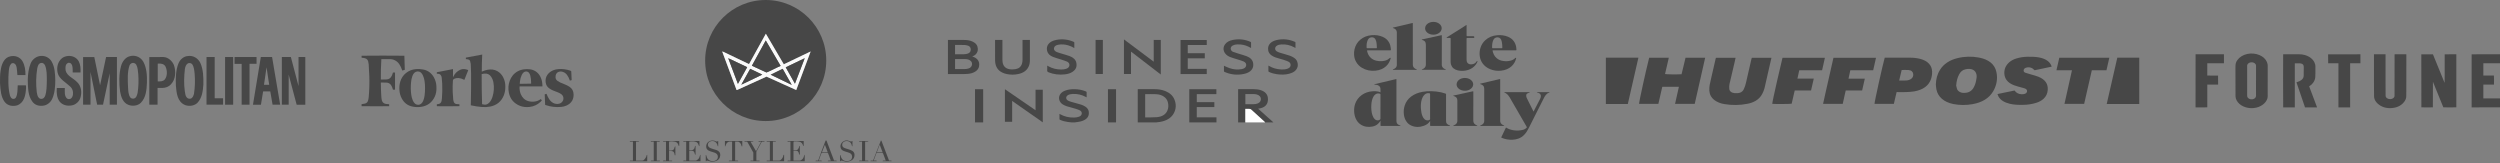 <svg width="933" height="61" viewBox="0 0 933 61" fill="none" xmlns="http://www.w3.org/2000/svg">
<rect x="0" y="0" width="933" height="61" fill="#808080" stroke="none"/>
<path fill-rule="evenodd" clip-rule="evenodd" d="M53.108 22.49C52.578 21.803 51.851 21.292 51.021 21.022C50.192 20.752 49.299 20.737 48.461 20.979C46.767 21.361 45.585 23.094 45.179 24.646C44.363 27.587 44.403 31.131 44.831 34.236C45.179 36.149 45.872 38.346 47.929 39.132C49.438 39.716 51.436 39.515 52.598 38.325C54.515 36.332 54.698 33.571 54.839 30.87C54.901 28.09 54.738 25.391 53.516 23.094L53.108 22.49V22.49ZM51.355 34.676C51.13 35.481 50.927 36.569 49.928 36.791C49.438 36.85 48.928 36.771 48.624 36.348C47.89 35.3 47.87 33.95 47.788 32.641C47.665 29.859 47.482 26.857 48.357 24.359C48.562 23.936 49.01 23.533 49.5 23.494C49.771 23.456 50.047 23.502 50.291 23.625C50.535 23.747 50.735 23.94 50.865 24.178C51.436 25.205 51.456 26.476 51.599 27.683C51.783 30.015 51.701 32.359 51.355 34.673V34.676Z" fill="#474747"/>
<path fill-rule="evenodd" clip-rule="evenodd" d="M15.377 20.864C13.685 20.906 12.136 22.053 11.484 23.565C10.668 25.518 10.383 27.714 10.363 29.972C10.445 32.839 10.425 35.753 12.095 37.949C13.032 39.203 14.439 39.622 15.968 39.461C17.456 39.359 18.841 38.273 19.454 36.943C20.431 34.827 20.636 32.348 20.636 29.87C20.575 27.413 20.431 24.976 19.269 22.959C18.881 22.288 18.311 21.736 17.624 21.366C16.936 20.996 16.158 20.822 15.377 20.864V20.864ZM16.845 35.775C16.664 36.257 16.212 36.85 15.643 36.882C15.447 36.923 15.243 36.914 15.051 36.858C14.858 36.802 14.683 36.699 14.541 36.56C13.93 35.975 13.89 35.189 13.727 34.443C13.372 31.488 13.427 28.5 13.89 25.56C14.093 24.773 14.276 23.705 15.275 23.504C15.928 23.343 16.499 23.785 16.784 24.33C17.518 26.042 17.456 28.078 17.476 30.052C17.415 32.024 17.456 34.02 16.845 35.775V35.775Z" fill="#474747"/>
<path fill-rule="evenodd" clip-rule="evenodd" d="M28.709 30.589C27.322 29.119 24.977 28.373 24.489 26.298C24.386 25.291 24.308 24.02 25.324 23.517C25.59 23.375 25.976 23.436 26.241 23.537C26.71 23.82 26.935 24.323 27.017 24.847C27.18 25.512 27.077 26.329 27.138 27.033H30.039C30.143 25.583 30.02 24.121 29.389 22.893C28.989 22.176 28.368 21.604 27.615 21.261C26.248 20.596 24.292 20.796 23.11 21.744C21.5 23.074 21.072 25.25 21.52 27.205C22.049 29.481 24.537 30.709 26.168 32.282C27.064 33.047 27.371 34.115 27.227 35.262C27.146 35.968 26.819 36.775 26.045 36.956C25.851 37.003 25.648 37.004 25.453 36.958C25.258 36.913 25.077 36.821 24.925 36.693C23.985 35.727 24.19 34.194 24.19 32.847C24.19 32.847 22.172 32.825 21.193 32.847C21.052 34.658 21.193 36.553 22.316 37.983C23.436 39.273 25.128 39.635 26.799 39.332C28.348 39.071 29.755 37.719 30.081 36.21C30.611 34.257 30.284 31.999 28.716 30.589H28.709Z" fill="#474747"/>
<path fill-rule="evenodd" clip-rule="evenodd" d="M70.107 20.918C68.557 20.999 67.172 22.248 66.623 23.617C65.582 26.137 65.52 29.139 65.644 32.04C65.888 34.8 66.173 38.004 69.128 39.232C70.657 39.755 72.573 39.515 73.735 38.325C75.427 36.472 75.712 34.033 75.897 31.556C75.957 28.775 75.855 25.934 74.796 23.558C74 21.805 72.106 20.576 70.107 20.918V20.918ZM72.39 35.042C72.185 35.707 71.942 36.533 71.188 36.794C70.909 36.88 70.609 36.878 70.331 36.788C70.053 36.697 69.811 36.523 69.638 36.289C69.15 35.687 69.15 34.9 68.987 34.155C68.579 31.415 68.68 28.474 69.007 25.692C69.15 24.907 69.393 24.079 70.149 23.639C70.403 23.528 70.685 23.496 70.957 23.546C71.23 23.596 71.481 23.727 71.677 23.92C72.432 24.907 72.472 26.198 72.635 27.445C72.861 29.978 72.778 32.528 72.39 35.042V35.042Z" fill="#474747"/>
<path fill-rule="evenodd" clip-rule="evenodd" d="M9.649 31.857H6.612C6.51 33.43 6.632 35.061 5.939 36.371C5.695 36.814 5.227 36.955 4.757 36.894C4.186 36.755 3.901 36.149 3.718 35.64C2.984 32.799 3.024 29.353 3.29 26.351C3.412 25.405 3.513 24.457 4.208 23.753C4.36 23.654 4.533 23.592 4.713 23.572C4.893 23.551 5.076 23.572 5.247 23.633C5.899 23.934 6.103 24.618 6.224 25.246C6.387 26.142 6.387 27.12 6.49 28.025H9.508C9.527 26.172 9.263 24.38 8.405 22.867C7.468 21.276 5.633 20.591 3.82 21.034C1.7 21.457 0.737 23.674 0.375 25.515C0.375 25.717 0.232 25.959 0.335 26.118C0.313 26.14 0.253 26.118 0.253 26.179C-0.013 27.771 -0.013 29.464 0.009 31.075C0.19 33.574 0.293 36.111 1.782 38.086C2.882 39.477 4.757 39.799 6.409 39.316C9.058 38.35 9.567 35.487 9.711 32.989C9.669 32.608 9.792 32.224 9.649 31.86V31.857Z" fill="#474747"/>
<path fill-rule="evenodd" clip-rule="evenodd" d="M37.392 31.617L37.33 31.737C36.605 28.293 35.863 24.766 35.191 21.3H31.011V39.051H33.773V26.841L35.312 34.436C35.638 35.968 36.249 39.051 36.249 39.051H38.452L40.938 27.364V39.062H43.64V21.28H39.593L37.392 31.617Z" fill="#474747"/>
<path fill-rule="evenodd" clip-rule="evenodd" d="M61.02 21.28L55.721 21.3V39.062H58.803V32.825H60.567C61.836 32.786 62.971 32.402 63.831 31.415C65.602 29.601 65.723 26.54 64.889 24.246C64.257 22.735 62.728 21.345 61.017 21.284L61.02 21.28ZM61.508 29.642C60.857 30.427 59.847 30.388 58.87 30.388V23.881C58.91 23.82 58.839 23.719 58.961 23.739C60.083 23.639 61.285 23.82 61.794 24.907C62.447 26.298 62.507 28.393 61.508 29.642Z" fill="#474747"/>
<path fill-rule="evenodd" clip-rule="evenodd" d="M80.125 21.28H77.07V39.051H83.245V36.673H80.125V21.28Z" fill="#474747"/>
<path fill-rule="evenodd" clip-rule="evenodd" d="M83.999 39.071H87.015V21.28H83.999V39.071Z" fill="#474747"/>
<path fill-rule="evenodd" clip-rule="evenodd" d="M95.74 21.28H87.535V23.839H90.184V39.069H93.125V23.807H95.74V21.28Z" fill="#474747"/>
<path fill-rule="evenodd" clip-rule="evenodd" d="M97.341 21.28L94.405 39.081H97.38L98.196 34.115H100.867L101.723 39.071H104.555L101.54 21.28H97.341ZM98.521 31.646L99.46 25.209L99.48 25.13C99.826 27.28 100.459 31.646 100.459 31.646H98.521Z" fill="#474747"/>
<path fill-rule="evenodd" clip-rule="evenodd" d="M111.414 21.28V32.14C111.394 32.119 108.551 21.28 108.551 21.28H105.188V39.062H107.735V27.854C107.858 28.212 110.712 39.076 110.712 39.076H113.941V21.286L111.414 21.28Z" fill="#474747"/>
<path d="M175.692 39.293C175.705 38.969 175.723 38.666 175.728 38.363C175.756 36.451 175.792 34.54 175.805 32.628C175.817 30.872 175.819 29.116 175.805 27.358C175.792 26.2 175.745 25.042 175.683 23.886C175.647 23.547 175.577 23.212 175.473 22.886C175.348 22.41 174.994 22.2 174.525 22.141C174.307 22.114 174.089 22.083 173.863 22.053V21.501L179.964 20.359C179.841 22.488 179.808 24.591 179.803 26.734C179.9 26.698 179.971 26.677 180.038 26.648C180.654 26.37 181.3 26.164 181.964 26.033C183.258 25.797 184.502 25.91 185.661 26.571C186.557 27.103 187.285 27.873 187.76 28.793C188.338 29.896 188.624 31.125 188.591 32.367C188.617 33.489 188.417 34.606 188.003 35.651C187.062 37.906 185.371 39.275 182.957 39.773C181.921 39.969 180.861 40.02 179.81 39.926C178.5 39.82 177.2 39.627 175.917 39.347C175.841 39.334 175.774 39.322 175.692 39.293ZM179.915 38.89C180.278 38.953 180.617 39.01 180.948 39.069C180.988 39.074 181.027 39.074 181.066 39.069C181.421 39.043 181.764 38.931 182.065 38.743C182.44 38.496 182.759 38.176 183.003 37.802C183.341 37.305 183.603 36.761 183.782 36.189C184.335 34.47 184.465 32.645 184.161 30.866C184.038 30.088 183.751 29.343 183.32 28.68C182.754 27.815 181.958 27.395 180.909 27.471C180.516 27.484 180.128 27.552 179.755 27.673C179.783 31.404 179.754 35.142 179.915 38.89Z" fill="#474747"/>
<path d="M134.946 39.626V38.872C135.118 38.845 135.287 38.822 135.455 38.793C135.711 38.75 135.97 38.72 136.219 38.653C136.481 38.593 136.723 38.465 136.918 38.282C137.114 38.099 137.257 37.868 137.332 37.612C137.473 37.167 137.564 36.708 137.604 36.243C137.831 33.681 137.906 31.108 137.827 28.537C137.782 27.015 137.687 25.49 137.593 23.972C137.561 23.601 137.493 23.234 137.39 22.875C137.321 22.613 137.184 22.374 136.993 22.179C136.803 21.984 136.565 21.842 136.302 21.764C135.989 21.66 135.663 21.6 135.334 21.585C135.209 21.576 135.085 21.56 134.946 21.548V20.799C135.116 20.747 150.638 20.736 150.91 20.799C150.963 22.539 151.017 24.284 151.07 26.051L150.122 26.327C150.085 26.229 150.053 26.148 150.024 26.06C149.788 25.317 149.448 24.611 149.014 23.962C148.505 23.175 147.742 22.581 146.849 22.277C146.445 22.144 146.023 22.074 145.598 22.069C144.559 22.069 143.52 22.069 142.481 22.069C142.436 22.069 142.39 22.078 142.322 22.085C142.14 24.61 142.128 27.134 142.128 29.671C142.179 29.678 142.231 29.682 142.284 29.684C142.904 29.675 143.525 29.675 144.147 29.651C144.392 29.645 144.636 29.61 144.873 29.548C145.291 29.422 145.653 29.159 145.899 28.802C146.218 28.347 146.448 27.837 146.577 27.299C146.599 27.225 146.619 27.15 146.642 27.064H147.424V33.467H146.646C146.624 33.39 146.601 33.309 146.579 33.229C146.455 32.713 146.243 32.222 145.95 31.779C145.76 31.481 145.495 31.238 145.181 31.071C144.868 30.905 144.516 30.822 144.16 30.831C143.602 30.831 143.043 30.809 142.485 30.799H142.146C142.146 30.883 142.133 30.951 142.133 31.019C142.133 32.605 142.189 34.189 142.294 35.772C142.31 36.292 142.371 36.811 142.476 37.322C142.615 37.895 142.9 38.356 143.462 38.61C143.719 38.728 143.997 38.797 144.28 38.815C144.593 38.834 144.905 38.863 145.232 38.888V39.635C145.056 39.662 135.245 39.68 134.946 39.626Z" fill="#474747"/>
<path d="M162.877 32.84C162.926 33.923 162.726 35.003 162.293 35.999C161.289 38.185 159.601 39.51 157.178 39.87C156.04 40.045 154.878 40.001 153.757 39.739C152.006 39.331 150.762 38.291 149.931 36.739C149.441 35.805 149.15 34.782 149.076 33.732C148.964 32.638 149.066 31.534 149.375 30.478C149.734 29.218 150.473 28.098 151.494 27.265C152.515 26.432 153.769 25.927 155.088 25.818C156.056 25.713 157.035 25.758 157.989 25.951C159.755 26.309 161.049 27.302 161.92 28.85C162.49 29.875 162.814 31.017 162.866 32.185C162.888 32.404 162.877 32.623 162.877 32.84ZM158.625 32.972C158.64 32.039 158.576 31.106 158.435 30.184C158.327 29.468 158.119 28.771 157.817 28.112C157.655 27.748 157.426 27.417 157.14 27.137C156.921 26.922 156.644 26.773 156.343 26.707C155.963 26.622 155.567 26.656 155.207 26.804C154.848 26.952 154.544 27.206 154.337 27.531C154.136 27.829 153.976 28.152 153.86 28.492C153.603 29.26 153.447 30.057 153.396 30.865C153.255 32.359 153.283 33.865 153.48 35.354C153.575 36.079 153.767 36.788 154.051 37.463C154.227 37.915 154.504 38.322 154.859 38.655C155.193 38.953 155.629 39.113 156.079 39.105C156.528 39.097 156.958 38.92 157.28 38.61C157.549 38.347 157.763 38.034 157.911 37.689C158.173 37.081 158.349 36.44 158.435 35.784C158.569 34.853 158.633 33.913 158.625 32.972V32.972Z" fill="#474747"/>
<path d="M202.43 32.232H193.949C193.923 32.27 193.909 32.282 193.909 32.295C193.832 33.299 193.999 34.307 194.396 35.235C194.647 35.799 195 36.313 195.439 36.75C196.005 37.309 196.73 37.684 197.517 37.825C198.513 38.044 199.55 37.99 200.518 37.671C200.926 37.528 201.312 37.329 201.663 37.08L201.823 36.972L202.225 37.45C202.044 37.651 201.888 37.857 201.7 38.029C200.592 39.085 199.161 39.748 197.631 39.913C196.409 40.04 195.203 39.963 194.057 39.501C191.811 38.594 190.393 36.972 189.913 34.612C189.593 33.118 189.705 31.565 190.237 30.131C190.81 28.601 191.784 27.381 193.252 26.588C194.011 26.189 194.842 25.941 195.698 25.859C196.361 25.782 197.03 25.782 197.693 25.859C198.487 25.936 199.251 26.204 199.917 26.639C200.583 27.075 201.131 27.665 201.513 28.357C201.97 29.15 202.259 30.026 202.361 30.933C202.407 31.311 202.421 31.692 202.448 32.072C202.446 32.126 202.44 32.179 202.43 32.232V32.232ZM193.976 31.287L198.186 31.21C198.196 31.178 198.203 31.144 198.208 31.11C198.208 30.977 198.208 30.846 198.208 30.714C198.209 29.89 198.112 29.069 197.919 28.268C197.833 27.896 197.677 27.543 197.459 27.228C197.28 26.959 197.002 26.769 196.683 26.701C196.439 26.652 196.186 26.664 195.948 26.736C195.71 26.808 195.495 26.939 195.321 27.115C195.058 27.372 194.847 27.677 194.699 28.011C194.351 28.752 194.132 29.546 194.05 30.359C194.014 30.658 194.001 30.958 193.976 31.287Z" fill="#474747"/>
<path d="M203.447 39.142C203.395 37.823 203.342 36.518 203.288 35.199L203.955 35.001C203.991 35.083 204.026 35.158 204.055 35.233C204.298 35.892 204.621 36.518 205.018 37.099C205.38 37.649 205.873 38.103 206.454 38.422C207.14 38.788 207.94 38.887 208.696 38.699C209.652 38.474 210.568 37.404 210.198 36.151C210.076 35.745 209.821 35.39 209.472 35.142C209.034 34.839 208.558 34.593 208.056 34.409C207.531 34.2 206.997 34.011 206.475 33.796C205.964 33.589 205.477 33.326 205.025 33.011C204.649 32.76 204.331 32.432 204.094 32.049C203.857 31.667 203.706 31.238 203.65 30.793C203.493 29.664 203.707 28.624 204.436 27.717C204.962 27.065 205.649 26.556 206.43 26.239C207.056 25.982 207.722 25.83 208.399 25.791C209.862 25.674 211.333 25.858 212.721 26.328C212.796 26.355 212.867 26.391 212.943 26.411C213.023 26.425 213.095 26.468 213.144 26.533C213.192 26.598 213.214 26.679 213.204 26.759C213.24 27.744 213.293 28.73 213.338 29.717C213.338 29.771 213.338 29.825 213.338 29.897L212.676 30.09C212.634 29.983 212.596 29.891 212.564 29.798C212.348 29.139 212.027 28.518 211.612 27.959C211.253 27.462 210.753 27.081 210.174 26.866C209.693 26.681 209.168 26.645 208.666 26.76C207.915 26.954 207.512 27.477 207.362 28.207C207.315 28.443 207.303 28.684 207.326 28.924C207.344 29.173 207.419 29.415 207.544 29.632C207.67 29.849 207.843 30.036 208.051 30.178C208.382 30.414 208.734 30.621 209.103 30.796C209.59 31.027 210.098 31.217 210.602 31.416C211.278 31.671 211.925 31.994 212.533 32.382C213.536 33.044 214.018 33.975 214.058 35.151C214.109 35.956 213.945 36.759 213.581 37.481C213.097 38.389 212.324 38.981 211.405 39.397C210.786 39.67 210.125 39.838 209.449 39.895C207.532 40.089 205.596 39.87 203.774 39.253C203.676 39.226 203.574 39.187 203.447 39.142Z" fill="#474747"/>
<path d="M173.29 29.824L173.036 29.696C172.451 29.373 171.803 29.175 171.136 29.117C170.656 29.081 170.174 29.151 169.725 29.322C169.594 29.375 169.469 29.441 169.352 29.519C169.254 29.578 169.173 29.66 169.117 29.757C169.06 29.855 169.029 29.965 169.027 30.078C168.925 31.474 168.897 32.873 168.946 34.272C168.993 35.273 169.072 36.273 169.158 37.272C169.183 37.526 169.244 37.776 169.339 38.014C169.425 38.258 169.587 38.47 169.802 38.62C170.017 38.769 170.273 38.848 170.536 38.845C170.84 38.861 171.145 38.888 171.462 38.911V39.617C171.301 39.669 163.457 39.691 163.053 39.641C163.001 39.402 162.995 39.156 163.037 38.915C163.176 38.894 163.319 38.863 163.466 38.85C164.266 38.781 164.652 38.313 164.797 37.668C164.869 37.313 164.915 36.954 164.935 36.592C165.078 34.804 165.11 33.008 165.029 31.216C164.993 30.472 164.922 29.729 164.848 28.985C164.82 28.664 164.709 28.356 164.527 28.089C164.427 27.938 164.293 27.812 164.136 27.721C163.978 27.629 163.802 27.574 163.62 27.56C163.426 27.541 163.231 27.526 163.022 27.51V26.96L169.062 25.782V28.856C169.125 28.73 169.167 28.652 169.207 28.571C169.709 27.465 170.596 26.575 171.707 26.062C172.704 25.601 173.701 25.725 174.675 26.134C174.695 26.143 174.709 26.164 174.742 26.193C174.271 27.381 173.788 28.584 173.29 29.824Z" fill="#474747"/>
<path d="M296.211 52.85C296.007 53.054 296.207 55.516 296.136 55.973H297.391C297.759 55.973 298.056 55.285 298.172 55.001C298.256 54.802 298.221 54.438 298.496 54.447V57.796C298.145 57.703 298.185 57.135 298.003 56.802C297.609 56.066 296.854 56.203 296.136 56.199V59.929H298.611C298.704 59.929 299.099 59.685 299.205 59.61C299.853 59.148 299.911 58.647 300.15 57.964C300.194 57.84 300.11 57.76 300.323 57.796V60.155H293.852C293.891 59.734 294.65 59.996 294.992 59.929V52.85C294.65 52.779 293.891 53.041 293.852 52.624H299.942V54.411C299.942 54.411 299.817 54.549 299.791 54.527C299.498 53.617 299.179 53.032 298.19 52.85C297.688 52.757 296.912 52.717 296.393 52.77C296.287 52.779 296.282 52.775 296.211 52.85Z" fill="#474747"/>
<path d="M257.382 52.85C257.342 52.863 257.245 52.806 257.227 52.899V55.973H258.487C258.575 55.973 258.939 55.689 259.014 55.587C259.25 55.272 259.241 54.873 259.378 54.58C259.427 54.473 259.458 54.425 259.587 54.447V57.796C259.263 57.703 259.272 57.121 259.094 56.802C258.686 56.061 257.954 56.203 257.227 56.199V59.929H259.702C259.959 59.929 260.567 59.423 260.731 59.206C261.028 58.807 261.09 58.403 261.246 57.964C261.29 57.84 261.206 57.76 261.419 57.796V60.155H254.947C254.987 59.734 255.745 59.996 256.087 59.929V52.85C255.745 52.779 254.987 53.041 254.947 52.624H261.037V54.527C260.86 54.562 260.913 54.509 260.864 54.429C260.735 54.225 260.678 53.919 260.545 53.688C260.216 53.107 259.933 52.965 259.285 52.854C259.236 52.846 259.17 52.783 259.028 52.775C258.651 52.743 257.688 52.735 257.382 52.854V52.85Z" fill="#474747"/>
<path d="M249.766 52.85C249.562 53.054 249.766 55.724 249.691 56.199C250.441 56.177 251.186 56.288 251.572 55.529C251.727 55.219 251.727 54.673 252.051 54.598V57.947C251.989 57.938 251.838 57.964 251.825 57.947C251.74 57.867 251.794 56.793 251.106 56.492C250.698 56.314 250.13 56.35 249.691 56.345V59.925H250.831V60.151H247.407C247.447 59.73 248.205 59.991 248.547 59.925V52.846C248.205 52.775 247.447 53.036 247.407 52.619H253.497V54.407C253.497 54.46 253.386 54.558 253.306 54.447C253.2 54.292 253.138 53.941 253.027 53.737C252.716 53.174 252.357 52.97 251.745 52.85C251.252 52.752 250.458 52.717 249.948 52.77C249.842 52.779 249.837 52.775 249.766 52.85Z" fill="#474747"/>
<path d="M277.023 52.624V54.602C276.961 54.593 276.814 54.62 276.797 54.602C276.766 54.575 276.632 53.999 276.544 53.826C276.38 53.493 275.861 52.854 275.462 52.854H274.357V59.934C274.699 60.005 275.457 59.743 275.497 60.16H271.993C271.962 60.093 272.059 59.934 272.108 59.934H273.213V52.854H272.033C272.006 52.854 271.603 53.081 271.54 53.125C270.999 53.515 270.99 54.008 270.715 54.509C270.667 54.598 270.72 54.638 270.547 54.606V52.628H277.018L277.023 52.624Z" fill="#474747"/>
<path d="M313.497 57.875C313.674 57.667 313.829 58.536 313.865 58.612C314.175 59.344 314.672 59.987 315.515 60.08C316.562 60.2 317.848 60.027 317.99 58.749C318.274 56.203 314.53 57.223 313.785 55.338C313.186 53.812 314.57 52.322 316.118 52.393C316.526 52.411 317.653 52.934 317.835 52.814C317.923 52.757 317.866 52.544 318.136 52.624V54.602C317.879 54.624 317.888 54.132 317.795 53.919C317.702 53.706 317.555 53.404 317.409 53.236C316.415 52.096 313.98 52.606 314.348 54.394C314.663 55.915 318.637 55.334 318.89 57.538C319.121 59.574 317.298 60.475 315.51 60.306C315.089 60.266 314.264 59.898 313.989 59.925C313.803 59.942 313.727 60.222 313.492 60.155V57.871L313.497 57.875Z" fill="#474747"/>
<path d="M263.397 57.876C263.556 57.853 263.521 57.867 263.565 57.973C263.774 58.443 263.796 58.896 264.155 59.361C265.038 60.492 267.704 60.448 267.886 58.754C268.178 56.039 263.8 57.37 263.552 54.864C263.384 53.152 265.025 52.118 266.59 52.513C266.865 52.584 267.531 52.952 267.735 52.819C267.824 52.761 267.766 52.548 268.036 52.628V54.606C267.739 54.62 267.819 54.243 267.735 54.03C267.278 52.872 266.253 52.327 265.042 52.792C264.075 53.165 263.885 54.456 264.736 55.046C266.098 55.995 268.981 55.6 268.786 58.057C268.644 59.854 266.91 60.47 265.331 60.311C264.949 60.271 263.934 59.814 263.69 59.969C263.601 60.027 263.659 60.235 263.388 60.16V57.876H263.397Z" fill="#474747"/>
<path d="M289.589 52.624C289.62 52.823 289.558 52.761 289.425 52.797C289.101 52.886 288.782 52.846 288.449 52.85V59.929H290.773C291.372 59.929 292.011 59.064 292.219 58.559C292.295 58.377 292.383 57.827 292.41 57.8C292.428 57.787 292.578 57.809 292.636 57.8V60.16H286.089C286.058 60.093 286.156 59.934 286.205 59.934H287.309V52.854H286.205C286.094 52.854 286.094 52.628 286.205 52.628H289.593L289.589 52.624Z" fill="#474747"/>
<path d="M324.843 60.16C324.825 59.725 325.695 60.036 325.823 59.92L328.764 52.389L328.973 52.566L331.767 59.881C331.909 60.062 332.769 59.708 332.765 60.156H329.416C329.398 59.712 330.441 60.031 330.556 59.925L329.531 57.184C329.345 56.993 327.496 57.179 327.101 57.104L326.063 59.885C326.063 60.036 327.269 59.717 327.207 60.151H324.847L324.843 60.16ZM329.412 56.887L328.307 53.995L327.203 56.887H329.412Z" fill="#474747"/>
<path d="M312.277 60.16H308.928C308.928 59.708 309.917 60.04 310.068 59.929L309.039 57.188C308.986 57.104 308.897 57.117 308.813 57.108C308.56 57.077 306.617 57.064 306.555 57.157L305.575 59.889C305.588 60.045 306.768 59.716 306.719 60.156H304.36C304.342 59.721 305.216 60.031 305.34 59.92C306.192 57.641 306.954 55.307 307.877 53.059C307.997 52.761 308.196 52.003 308.507 52.619L311.248 59.854C311.448 60.093 312.251 59.694 312.277 60.16ZM308.928 56.886L307.859 53.994L306.719 56.886H308.928Z" fill="#474747"/>
<path d="M238.496 52.624C238.527 52.823 238.465 52.761 238.331 52.797C238.008 52.886 237.688 52.846 237.356 52.85V59.929H239.755C240.372 59.929 240.988 58.9 241.201 58.408C241.294 58.19 241.268 57.796 241.543 57.8V60.16H235.071V59.934H236.211V52.854H235.071V52.628H238.496V52.624Z" fill="#474747"/>
<path d="M281.135 52.624C281.166 52.823 281.104 52.761 280.971 52.797C280.696 52.872 280.501 52.819 280.257 52.85C280.15 52.863 280.123 52.81 280.146 52.965L282.164 56.429L284.027 52.961C284.049 52.806 284.022 52.863 283.916 52.85C283.636 52.815 283.055 53.001 283.038 52.624H285.282C285.282 52.624 285.42 52.752 285.397 52.775C285.065 52.916 284.488 52.743 284.253 52.961L282.279 56.62V59.934H283.384C283.432 59.934 283.53 60.098 283.499 60.16H279.995C280.035 59.739 280.798 60 281.135 59.934V56.926L278.89 52.93C278.7 52.761 278.132 52.899 277.861 52.854V52.628H281.135V52.624Z" fill="#474747"/>
<path d="M323.965 52.624C323.991 52.633 324.102 52.752 324.08 52.775C323.681 52.877 323.273 52.854 322.86 52.85V59.929H323.965C324.014 59.929 324.111 60.093 324.08 60.155H320.576C320.616 59.734 321.374 59.996 321.716 59.929V52.85C321.374 52.779 320.616 53.041 320.576 52.624H323.965Z" fill="#474747"/>
<path d="M246.262 52.624C246.28 52.775 246.275 52.748 246.169 52.797C245.872 52.925 245.446 52.823 245.122 52.854V59.934H246.262V60.16H242.838C242.878 59.739 243.636 60 243.978 59.934V52.854C243.636 52.783 242.878 53.045 242.838 52.628H246.262V52.624Z" fill="#474747"/>
<path d="M308.356 22.586C308.356 35.063 298.238 45.176 285.761 45.176C273.284 45.176 263.166 35.063 263.166 22.586C263.166 10.109 273.284 0 285.761 0C298.238 0 308.356 10.113 308.356 22.59V22.586ZM302.532 19.206L292.516 23.992L285.819 12.584L279.538 23.925L269.677 19.206L269.562 19.321L274.894 33.595L275.124 33.56L286.062 28.587L297.16 33.595L302.536 19.202L302.532 19.206Z" fill="#474747"/>
<path d="M302.532 19.206L297.156 33.6L286.058 28.592L275.12 33.564L274.889 33.6L269.558 19.326L269.673 19.211L279.533 23.93L285.814 12.588L292.512 23.997L302.527 19.211L302.532 19.206ZM291.332 24.604L285.779 15.095L280.598 24.533L286.04 27.053C287.85 26.352 289.531 25.336 291.327 24.604H291.332ZM278.85 25.066L271.771 21.717L275.386 31.306L278.85 25.066ZM300.323 21.717L293.235 25.114L296.668 31.231L300.323 21.717ZM276.646 31.613L284.488 27.847L279.972 25.682L276.65 31.613H276.646ZM292.095 25.678L287.61 27.882L295.492 31.688L292.095 25.682V25.678Z" fill="#FAFAFA"/>
<path d="M291.332 24.604C289.536 25.332 287.859 26.352 286.045 27.053L280.602 24.533L285.783 15.095L291.336 24.604H291.332Z" fill="#474747"/>
<path d="M300.323 21.717L296.673 31.231L293.235 25.114L300.323 21.717Z" fill="#474747"/>
<path d="M278.85 25.066L275.386 31.306L271.771 21.717L278.85 25.066Z" fill="#474747"/>
<path d="M276.646 31.613L279.968 25.682L284.484 27.847L276.646 31.613Z" fill="#474747"/>
<path d="M292.095 25.678L295.488 31.688L287.611 27.882L292.095 25.678Z" fill="#474747"/>
<g clip-path="url(#clip0_7003_1983)">
<path d="M424.604 45.668C424.604 44.8 424.604 43.927 424.604 43.059C424.604 39.882 424.604 36.705 424.604 33.527V33.284C424.704 33.284 424.79 33.274 424.87 33.274C426.847 33.274 428.831 33.274 430.809 33.274C432.222 33.274 433.583 33.462 434.844 33.964C436.549 34.639 437.697 35.695 438.275 37.085C439.025 38.882 438.985 40.673 437.983 42.414C437 44.125 435.222 45.114 432.853 45.51C432.415 45.581 431.97 45.617 431.526 45.673H424.591L424.604 45.668ZM427.378 43.815C428.838 43.79 430.285 43.84 431.705 43.729C433.822 43.561 435.182 42.617 435.753 41.044C436.071 40.166 436.091 39.278 435.899 38.379C435.74 37.644 435.408 36.963 434.777 36.385C433.881 35.568 432.687 35.192 431.327 35.147C430.066 35.101 428.798 35.126 427.531 35.126C427.484 35.126 427.438 35.136 427.378 35.147V43.815V43.815Z" fill="#474747"/>
<path d="M462.045 45.668C462.052 45.576 462.065 45.485 462.065 45.399C462.065 41.45 462.065 37.501 462.065 33.548V33.284C462.165 33.284 462.238 33.274 462.311 33.274C464.156 33.274 466.001 33.274 467.845 33.274C468.768 33.274 469.677 33.37 470.533 33.654C472.119 34.172 472.949 35.116 473.161 36.405C473.261 37.004 473.221 37.598 473.048 38.187C472.657 39.516 471.529 40.252 469.816 40.521C469.757 40.531 469.697 40.536 469.644 40.547C469.617 40.547 469.597 40.562 469.544 40.577C469.65 40.668 469.743 40.76 469.843 40.846C471.568 42.394 473.294 43.937 475.026 45.485C475.092 45.546 475.152 45.607 475.212 45.668H472.152C472.106 45.617 472.066 45.556 472.013 45.51C470.327 43.972 468.635 42.44 466.956 40.897C466.744 40.704 466.538 40.618 466.206 40.633C465.728 40.653 465.244 40.638 464.753 40.638V45.668H462.052H462.045ZM464.76 38.872C464.799 38.877 464.826 38.882 464.853 38.882C465.855 38.882 466.857 38.887 467.859 38.882C468.137 38.882 468.416 38.851 468.688 38.806C469.816 38.613 470.48 37.999 470.553 37.095C470.619 36.217 470.042 35.517 469 35.248C468.682 35.167 468.337 35.116 468.005 35.111C466.976 35.091 465.947 35.101 464.926 35.096C464.879 35.096 464.826 35.101 464.766 35.106V38.877L464.76 38.872Z" fill="#474747"/>
<path d="M443.836 45.667C443.836 45.581 443.842 45.5 443.842 45.414C443.842 41.46 443.842 37.501 443.842 33.548V33.289H453.949V35.126H446.643V38.11H453.193V39.948H446.636V43.795H453.989V45.673H443.836V45.667Z" fill="#474747"/>
<path d="M484.336 24.62C484.29 24.778 484.257 24.935 484.204 25.092C483.805 26.326 482.73 27.082 481.217 27.498C479.651 27.934 478.052 27.919 476.439 27.681C475.43 27.534 474.482 27.265 473.606 26.843C473.44 26.767 473.36 26.681 473.367 26.518C473.38 25.849 473.367 25.178 473.367 24.478C473.453 24.524 473.513 24.549 473.566 24.58C474.919 25.382 476.433 25.854 478.151 25.925C478.921 25.955 479.684 25.915 480.401 25.676C481.144 25.432 481.596 25.021 481.655 24.392C481.708 23.778 481.436 23.27 480.733 22.951C480.255 22.732 479.737 22.56 479.22 22.397C478.151 22.062 477.063 21.768 476.001 21.423C475.57 21.281 475.165 21.067 474.8 20.844C473.639 20.144 473.207 19.19 473.241 18.093C473.28 16.586 474.402 15.424 476.386 14.957C478.808 14.388 481.118 14.657 483.301 15.632C483.381 15.667 483.467 15.754 483.467 15.82C483.48 16.49 483.467 17.16 483.467 17.829C483.467 17.845 483.454 17.865 483.44 17.901C483.288 17.819 483.148 17.738 483.002 17.662C481.569 16.88 479.996 16.469 478.224 16.581C477.64 16.616 477.083 16.723 476.605 16.997C475.696 17.515 475.623 18.626 476.506 19.174C476.844 19.383 477.249 19.54 477.654 19.667C478.875 20.042 480.122 20.367 481.323 20.768C481.894 20.961 482.438 21.245 482.923 21.555C483.759 22.093 484.164 22.824 484.277 23.651C484.283 23.702 484.31 23.747 484.323 23.798V24.615L484.336 24.62Z" fill="#474747"/>
<path d="M399.818 45.667C399.36 45.617 398.895 45.576 398.438 45.51C397.436 45.368 396.487 45.119 395.604 44.718C395.445 44.647 395.385 44.566 395.392 44.424C395.405 43.795 395.392 43.165 395.392 42.495C395.498 42.551 395.571 42.587 395.644 42.627C397.183 43.475 398.895 43.906 400.793 43.871C401.47 43.856 402.127 43.774 402.738 43.536C404.025 43.038 403.999 41.648 402.95 41.161C402.439 40.922 401.882 40.734 401.324 40.567C400.256 40.247 399.168 39.978 398.106 39.653C397.661 39.516 397.25 39.308 396.852 39.1C394.735 37.999 394.463 34.964 397.502 33.822C398.59 33.416 399.738 33.263 400.933 33.279C402.466 33.304 403.926 33.558 405.279 34.131C405.465 34.212 405.538 34.299 405.532 34.466V36.334C405.372 36.253 405.26 36.192 405.14 36.131C403.687 35.37 402.094 34.974 400.316 35.065C399.718 35.096 399.134 35.192 398.63 35.461C397.708 35.948 397.648 36.999 398.544 37.517C398.889 37.714 399.3 37.862 399.712 37.983C400.933 38.339 402.18 38.643 403.388 39.019C403.939 39.191 404.463 39.44 404.928 39.724C406.109 40.45 406.474 41.455 406.348 42.566C406.182 43.987 405.054 44.84 403.375 45.302C402.758 45.469 402.087 45.525 401.444 45.632L401.225 45.667H399.798H399.818Z" fill="#474747"/>
<path d="M363.856 45.667C363.863 45.576 363.876 45.49 363.876 45.398C363.876 41.45 363.876 37.506 363.876 33.558V33.284H366.915V45.672H363.856V45.667Z" fill="#474747"/>
<path d="M413.488 45.667V33.284H416.494C416.494 33.345 416.508 33.406 416.508 33.471C416.508 37.486 416.508 41.501 416.508 45.51C416.508 45.561 416.501 45.612 416.494 45.667H413.488Z" fill="#474747"/>
<path d="M464.753 45.667V40.638C465.244 40.638 465.728 40.653 466.206 40.633C466.531 40.617 466.744 40.699 466.956 40.897C468.635 42.44 470.321 43.972 472.013 45.51C472.066 45.561 472.106 45.617 472.152 45.667H464.753V45.667Z" fill="white"/>
<path d="M353.769 27.64V14.911C353.822 14.906 353.875 14.896 353.922 14.896C355.973 14.896 358.016 14.891 360.067 14.916C361.116 14.931 362.124 15.119 363.027 15.546C364.274 16.134 364.838 17.023 364.918 18.114C364.978 18.926 364.759 19.687 364.082 20.347C363.757 20.656 363.352 20.89 362.861 21.047C362.894 21.067 362.921 21.088 362.947 21.098C364.586 21.641 365.396 22.62 365.449 23.965C365.489 25.092 365.038 26.082 363.836 26.797C363.06 27.259 362.151 27.488 361.182 27.574C360.711 27.62 360.233 27.635 359.755 27.635C357.87 27.64 355.979 27.635 354.094 27.635H353.776L353.769 27.64ZM356.43 25.767C356.49 25.772 356.523 25.782 356.556 25.782C357.705 25.782 358.853 25.782 360.001 25.777C360.273 25.777 360.545 25.752 360.81 25.711C361.713 25.564 362.41 25.214 362.655 24.498C362.901 23.788 362.808 23.113 362.071 22.57C361.554 22.189 360.89 22.062 360.2 22.052C358.999 22.037 357.804 22.042 356.603 22.042C356.55 22.042 356.49 22.057 356.43 22.062V25.767ZM356.43 20.24C356.483 20.245 356.523 20.25 356.563 20.25C357.618 20.25 358.673 20.261 359.722 20.24C360.107 20.23 360.498 20.174 360.87 20.088C361.54 19.936 362.005 19.601 362.191 19.073C362.323 18.687 362.323 18.302 362.191 17.916C362.051 17.51 361.739 17.19 361.235 17.033C360.83 16.911 360.392 16.804 359.961 16.789C358.833 16.748 357.705 16.764 356.57 16.759C356.523 16.759 356.47 16.774 356.424 16.779V20.235L356.43 20.24Z" fill="#474747"/>
<path d="M419.461 14.703C423.177 17.484 426.854 20.235 430.57 23.022V14.891H433.204V27.813C429.515 24.971 425.852 22.149 422.195 19.332L422.089 19.383V27.61H419.461V14.703Z" fill="#474747"/>
<path d="M377.733 37.659V45.459H375.038V33.294C378.848 35.913 382.63 38.511 386.466 41.145V33.482H389.167V45.657C385.344 42.988 381.562 40.344 377.733 37.664V37.659Z" fill="#474747"/>
<path d="M371.368 14.911H374.103C374.103 14.997 374.103 15.073 374.103 15.15C374.103 17.535 374.103 19.921 374.103 22.301C374.103 22.956 374.176 23.6 374.467 24.219C374.959 25.265 376.014 25.869 377.467 25.899C377.991 25.909 378.529 25.889 379.033 25.798C380.314 25.564 381.011 24.869 381.349 23.94C381.548 23.392 381.608 22.829 381.608 22.26C381.608 19.89 381.608 17.52 381.608 15.145V14.911H384.355V15.129C384.355 17.586 384.355 20.042 384.355 22.499C384.355 23.361 384.223 24.209 383.805 25.021C383.114 26.356 381.873 27.229 380.068 27.62C378.642 27.934 377.195 27.945 375.762 27.645C373.505 27.178 372.158 26.021 371.627 24.311C371.461 23.773 371.375 23.209 371.368 22.651C371.342 20.129 371.355 17.611 371.355 15.089C371.355 15.033 371.362 14.977 371.368 14.911V14.911Z" fill="#474747"/>
<path d="M450.366 27.635H440.584V14.916H450.359V16.804H443.272V19.865H449.629V21.763H443.272V25.711H450.366V27.635V27.635Z" fill="#474747"/>
<path d="M456.789 24.539C457.466 24.833 458.11 25.168 458.807 25.412C460.28 25.924 461.833 26.102 463.426 25.787C464.176 25.64 464.779 25.326 465.005 24.716C465.271 23.986 464.952 23.295 464.083 22.925C463.452 22.651 462.762 22.463 462.085 22.245C461.063 21.915 459.988 21.656 459.019 21.26C456.783 20.352 455.973 18.23 457.161 16.566C457.805 15.657 458.86 15.134 460.127 14.891C462.443 14.444 464.64 14.708 466.704 15.622C466.843 15.682 466.903 15.754 466.896 15.886C466.883 16.555 466.896 17.22 466.896 17.921C466.79 17.865 466.717 17.829 466.644 17.789C465.556 17.169 464.375 16.728 463.008 16.606C462.211 16.535 461.408 16.535 460.638 16.753C459.577 17.048 459.105 17.738 459.384 18.55C459.517 18.931 459.829 19.22 460.273 19.387C460.911 19.626 461.581 19.819 462.238 20.027C463.24 20.342 464.275 20.605 465.244 20.976C466.657 21.514 467.507 22.407 467.686 23.625C467.978 25.61 466.77 27.051 464.255 27.589C461.733 28.122 459.311 27.858 457.035 26.858C456.843 26.777 456.77 26.676 456.776 26.503C456.789 25.843 456.776 25.178 456.776 24.544L456.789 24.539Z" fill="#474747"/>
<path d="M400.933 17.941C400.189 17.505 399.459 17.149 398.643 16.916C397.422 16.571 396.168 16.449 394.894 16.708C394.224 16.845 393.679 17.119 393.447 17.652C393.142 18.342 393.46 19.032 394.316 19.388C394.934 19.641 395.604 19.819 396.254 20.022C397.23 20.326 398.232 20.58 399.174 20.93C400.515 21.428 401.424 22.225 401.676 23.377C401.961 24.681 401.676 25.864 400.309 26.782C399.493 27.331 398.517 27.62 397.455 27.747C395.325 28 393.301 27.762 391.377 27.001C390.965 26.838 390.766 26.65 390.806 26.27C390.859 25.762 390.819 25.244 390.819 24.732V24.483C391.005 24.59 391.151 24.671 391.297 24.752C392.757 25.549 394.376 25.97 396.181 25.94C396.778 25.93 397.362 25.854 397.92 25.671C399.479 25.158 399.453 23.539 398.245 23.001C397.568 22.702 396.825 22.483 396.102 22.245C395.08 21.91 394.024 21.641 393.036 21.26C391.834 20.799 391.038 20.042 390.786 19.007C390.295 16.972 391.582 15.393 394.217 14.886C396.5 14.449 398.683 14.723 400.72 15.622C400.88 15.693 400.933 15.774 400.933 15.916V17.941V17.941Z" fill="#474747"/>
<path d="M408.87 14.911H411.584V27.625H408.87V14.911Z" fill="#474747"/>
</g>
<g clip-path="url(#clip1_7003_1983)">
<path d="M563.743 52.167C563.277 52.127 562.818 52.092 562.359 52.005C561.668 51.877 561.006 51.691 560.396 51.407C560.276 51.354 560.254 51.296 560.299 51.197C560.84 50.059 561.382 48.921 561.923 47.782C561.998 47.62 562.096 47.591 562.247 47.69C562.946 48.16 563.781 48.421 564.669 48.584C565.894 48.805 567.12 48.764 568.324 48.462C568.911 48.317 569.377 48.038 569.738 47.655C569.828 47.562 569.843 47.48 569.783 47.37C569.211 46.389 568.647 45.407 568.083 44.426C567.369 43.194 566.662 41.957 565.947 40.726C565.458 39.884 564.969 39.042 564.48 38.194C564.119 37.561 563.758 36.928 563.39 36.3C563.044 35.725 562.615 35.191 561.968 34.785C561.833 34.703 561.69 34.628 561.532 34.575C561.457 34.552 561.404 34.517 561.419 34.448C561.442 34.367 561.525 34.384 561.592 34.378C561.637 34.378 561.675 34.378 561.72 34.378C564.669 34.378 567.624 34.378 570.573 34.378C570.678 34.378 570.836 34.326 570.866 34.448C570.904 34.581 570.723 34.564 570.625 34.599C570.332 34.709 570.039 34.814 569.821 35.017C569.542 35.278 569.565 35.58 569.595 35.882C569.633 36.347 569.881 36.759 570.091 37.183C570.723 38.438 571.347 39.692 571.972 40.947C572.084 41.167 572.19 41.388 572.318 41.644C572.468 41.359 572.596 41.109 572.724 40.86C573.401 39.547 574.085 38.24 574.762 36.928C574.95 36.573 575.048 36.202 575.055 35.818C575.063 35.232 574.657 34.79 573.935 34.605C573.844 34.581 573.762 34.564 573.671 34.541C573.611 34.523 573.581 34.488 573.596 34.442C573.604 34.395 573.649 34.378 573.702 34.372C573.754 34.372 573.814 34.372 573.867 34.372C575.258 34.372 576.642 34.372 578.034 34.372C578.064 34.372 578.094 34.372 578.124 34.372C578.199 34.372 578.282 34.372 578.297 34.448C578.312 34.523 578.244 34.541 578.169 34.564C577.62 34.738 577.222 35.046 576.906 35.423C576.605 35.795 576.379 36.196 576.176 36.602C575.183 38.56 574.198 40.523 573.205 42.48C572.325 44.228 571.445 45.976 570.565 47.724C570.106 48.63 569.595 49.519 568.835 50.303C568.256 50.907 567.557 51.407 566.669 51.726C565.985 51.976 565.255 52.109 564.503 52.138C564.428 52.138 564.353 52.133 564.285 52.156H563.728L563.743 52.167Z" fill="#474747"/>
<path d="M515.193 45.047C514.923 45.5 514.614 45.924 514.185 46.29C513.629 46.76 512.959 47.08 512.17 47.231C510.538 47.538 509.056 47.306 507.777 46.453C506.92 45.883 506.378 45.14 506.002 44.327C505.619 43.502 505.438 42.643 505.378 41.766C505.303 40.743 505.408 39.739 505.747 38.751C506.183 37.491 506.95 36.37 508.199 35.47C509.349 34.645 510.711 34.163 512.29 34.053C512.952 34.006 513.606 34.018 514.246 34.146C514.577 34.21 514.877 34.32 515.156 34.465C515.208 34.419 515.193 34.372 515.193 34.332C515.178 33.861 515.231 33.391 515.171 32.926C515.073 32.212 514.441 31.718 513.516 31.631C513.358 31.613 513.2 31.608 513.042 31.596C512.975 31.596 512.899 31.584 512.892 31.515C512.892 31.451 512.944 31.428 513.012 31.41C513.99 31.178 514.96 30.946 515.938 30.719C516.938 30.481 517.931 30.249 518.931 30.011C519.616 29.848 520.293 29.685 520.97 29.523C521.098 29.494 521.158 29.511 521.15 29.621C521.15 29.674 521.15 29.726 521.15 29.778C521.15 34.883 521.15 39.994 521.15 45.099C521.15 45.372 521.188 45.639 521.301 45.895C521.474 46.319 521.88 46.574 522.384 46.755C522.459 46.783 522.542 46.813 522.617 46.842C522.669 46.865 522.669 46.9 522.669 46.94C522.669 46.993 522.617 46.998 522.564 46.998C522.512 46.998 522.451 46.998 522.399 46.998C520.09 46.998 517.788 46.998 515.479 46.998C515.208 46.998 515.201 46.998 515.201 46.783C515.201 46.255 515.201 45.732 515.201 45.204V45.047H515.193ZM515.193 39.797C515.193 38.292 515.193 36.788 515.193 35.284C515.193 35.087 515.156 35.017 514.907 34.953C514.404 34.825 513.915 34.843 513.471 35.104C513.057 35.348 512.794 35.673 512.583 36.033C512.019 37.026 511.846 38.083 511.779 39.152C511.741 39.779 511.741 40.401 511.801 41.028C511.861 41.678 511.959 42.317 512.177 42.95C512.38 43.537 512.636 44.1 513.17 44.565C513.561 44.908 514.155 45.024 514.689 44.821C514.998 44.704 515.193 44.53 515.186 44.234C515.171 42.753 515.186 41.272 515.186 39.797H515.193Z" fill="#474747"/>
<path d="M533.703 45.14C533.215 45.988 532.417 46.586 531.349 46.958C529.732 47.521 528.123 47.539 526.573 46.807C525.844 46.464 525.317 45.965 524.911 45.39C524.317 44.559 524.039 43.659 523.926 42.718C523.783 41.557 523.888 40.407 524.272 39.28C524.693 38.043 525.445 36.939 526.633 36.039C527.829 35.127 529.281 34.558 530.913 34.262C531.966 34.07 533.034 34.007 534.117 34.03C535.381 34.059 536.622 34.181 537.84 34.454C538.389 34.576 538.923 34.732 539.442 34.913C539.615 34.971 539.668 35.058 539.668 35.197C539.668 38.484 539.668 41.772 539.668 45.053C539.668 45.25 539.683 45.442 539.72 45.634C539.826 46.139 540.224 46.476 540.796 46.702C540.901 46.743 541.007 46.784 541.104 46.824C541.157 46.847 541.187 46.882 541.18 46.929C541.172 46.987 541.112 46.987 541.059 46.993C541.014 46.993 540.976 46.993 540.931 46.993C538.615 46.993 536.298 46.993 533.982 46.993C533.718 46.993 533.718 46.993 533.718 46.789C533.718 46.238 533.718 45.692 533.718 45.14H533.703ZM533.703 39.733C533.703 38.182 533.703 36.632 533.703 35.081C533.703 34.849 533.666 34.825 533.365 34.779C532.681 34.686 532.139 34.889 531.695 35.278C531.297 35.627 531.048 36.033 530.853 36.469C530.432 37.392 530.296 38.351 530.259 39.321C530.236 39.837 530.274 40.354 530.319 40.871C530.387 41.69 530.529 42.503 530.845 43.287C531.018 43.717 531.244 44.135 531.628 44.484C532.064 44.885 532.643 45.024 533.245 44.855C533.568 44.763 533.711 44.611 533.711 44.344C533.711 42.805 533.711 41.272 533.711 39.733H533.703Z" fill="#474747"/>
<path d="M559.87 37.48C559.87 40.023 559.87 42.561 559.87 45.105C559.87 45.773 560.194 46.313 560.946 46.673C561.051 46.725 561.164 46.766 561.269 46.807C561.329 46.83 561.389 46.859 561.374 46.923C561.359 46.998 561.284 46.987 561.216 46.993C561.179 46.993 561.141 46.993 561.104 46.993C558.283 46.993 555.463 46.993 552.642 46.993C552.612 46.993 552.582 46.993 552.552 46.993C552.492 46.993 552.409 47.004 552.394 46.935C552.379 46.871 552.432 46.842 552.499 46.818C552.702 46.749 552.89 46.656 553.063 46.551C553.673 46.185 553.913 45.686 553.913 45.117C553.921 42.538 553.913 39.959 553.913 37.375C553.913 35.94 553.913 34.5 553.913 33.066C553.913 32.671 553.808 32.282 553.492 31.95C553.251 31.701 552.92 31.538 552.552 31.422C552.469 31.399 552.379 31.387 552.386 31.294C552.386 31.201 552.492 31.201 552.574 31.184C553.793 30.893 555.019 30.609 556.237 30.324C557.388 30.051 558.539 29.784 559.69 29.511C559.817 29.482 559.878 29.494 559.87 29.604C559.87 29.651 559.87 29.697 559.87 29.744C559.87 32.316 559.87 34.895 559.87 37.468V37.48Z" fill="#474747"/>
<path d="M549.837 39.756C549.837 41.528 549.837 43.305 549.837 45.076C549.837 45.866 550.265 46.441 551.19 46.789C551.228 46.807 551.266 46.818 551.303 46.836C551.348 46.859 551.356 46.9 551.341 46.94C551.326 46.981 551.288 46.993 551.243 46.993C551.19 46.993 551.13 46.993 551.078 46.993C548.265 46.993 545.444 46.993 542.631 46.993C542.594 46.993 542.556 46.993 542.518 46.993C542.451 46.993 542.376 47.004 542.36 46.929C542.345 46.865 542.406 46.836 542.466 46.813C542.691 46.731 542.895 46.633 543.09 46.511C543.549 46.214 543.782 45.831 543.857 45.384C543.887 45.204 543.887 45.024 543.887 44.844C543.887 42.451 543.887 40.064 543.887 37.671C543.887 37.41 543.857 37.154 543.782 36.893C543.632 36.364 543.203 36.039 542.564 35.859C542.526 35.847 542.496 35.842 542.458 35.83C542.398 35.818 542.36 35.789 542.36 35.743C542.36 35.685 542.398 35.656 542.466 35.644C542.729 35.586 543 35.528 543.263 35.47C544.918 35.11 546.572 34.744 548.227 34.384C548.701 34.279 549.175 34.186 549.641 34.076C549.807 34.035 549.859 34.076 549.844 34.198C549.844 34.239 549.844 34.285 549.844 34.326C549.844 36.138 549.844 37.95 549.844 39.762L549.837 39.756Z" fill="#474747"/>
<path d="M546.693 29.093C548.37 29.087 549.792 30.162 549.799 31.445C549.807 32.764 548.43 33.855 546.768 33.873C544.986 33.896 543.624 32.833 543.602 31.55C543.579 30.173 544.94 29.099 546.693 29.087V29.093Z" fill="#474747"/>
<path d="M505.341 19.452C505.393 19.086 505.431 18.714 505.514 18.354C505.837 17.024 506.484 15.81 507.68 14.8C508.838 13.824 510.267 13.249 511.982 13.121C513.419 13.011 514.78 13.203 516.036 13.755C517.172 14.254 517.954 14.997 518.443 15.932C518.796 16.606 518.977 17.309 519.045 18.035C519.06 18.227 519.067 18.424 519.082 18.616C519.09 18.738 519.022 18.773 518.879 18.773C518.48 18.773 518.082 18.773 517.683 18.773C515.261 18.773 512.84 18.773 510.418 18.773C510.237 18.773 510.162 18.84 510.192 18.976C510.365 19.818 510.681 20.619 511.32 21.328C512.11 22.205 513.208 22.693 514.577 22.803C515.449 22.873 516.307 22.815 517.134 22.565C517.743 22.379 518.232 22.066 518.631 21.671C518.691 21.613 518.736 21.543 518.864 21.566C518.977 21.589 519.03 21.624 519.007 21.723C518.736 22.815 518.24 23.831 517.307 24.696C516.277 25.649 514.953 26.206 513.366 26.375C511.486 26.572 509.793 26.201 508.297 25.312C507.319 24.731 506.612 23.976 506.116 23.105C505.657 22.321 505.424 21.491 505.363 20.631C505.363 20.608 505.348 20.584 505.341 20.561V19.452ZM511.937 17.994C512.509 17.994 513.08 17.994 513.652 17.994C513.81 17.994 513.855 17.953 513.847 17.837C513.832 17.251 513.81 16.664 513.727 16.078C513.659 15.59 513.547 15.102 513.291 14.643C512.772 13.726 511.501 13.772 510.922 14.306C510.711 14.504 510.538 14.724 510.433 14.968C510.019 15.88 509.966 16.833 510.019 17.785C510.034 17.988 510.049 17.988 510.305 17.988C510.846 17.988 511.388 17.988 511.929 17.988L511.937 17.994Z" fill="#474747"/>
<path d="M561.442 18.773C560.043 18.773 558.637 18.773 557.238 18.773C557.065 18.773 556.997 18.796 557.035 18.947C557.253 19.986 557.666 20.968 558.614 21.758C559.276 22.309 560.103 22.64 561.058 22.768C562.029 22.896 562.991 22.861 563.924 22.588C564.556 22.402 565.06 22.089 565.466 21.676C565.526 21.618 565.564 21.549 565.699 21.572C565.812 21.595 565.865 21.63 565.842 21.729C565.571 22.82 565.075 23.837 564.142 24.702C563.112 25.655 561.788 26.206 560.201 26.381C558.742 26.543 557.365 26.334 556.072 25.794C554.936 25.318 554.056 24.638 553.402 23.785C552.74 22.919 552.386 21.984 552.251 20.991C552.101 19.928 552.183 18.871 552.514 17.832C552.838 16.792 553.402 15.834 554.304 15.009C555.485 13.923 556.982 13.273 558.825 13.133C560.239 13.023 561.577 13.209 562.833 13.737C563.706 14.109 564.39 14.637 564.894 15.305C565.451 16.037 565.729 16.838 565.857 17.675C565.902 17.983 565.925 18.29 565.94 18.598C565.94 18.743 565.872 18.784 565.692 18.784C564.278 18.784 562.864 18.784 561.45 18.784L561.442 18.773ZM558.779 17.994C559.344 17.994 559.908 17.994 560.472 17.994C560.607 17.994 560.667 17.965 560.667 17.849C560.667 17.088 560.637 16.322 560.464 15.572C560.366 15.143 560.239 14.719 559.9 14.353C559.532 13.952 558.81 13.807 558.245 14.033C557.734 14.237 557.471 14.591 557.29 14.986C556.877 15.903 556.824 16.856 556.862 17.814C556.862 17.959 556.929 18 557.11 17.994C557.659 17.988 558.215 17.994 558.764 17.994H558.779Z" fill="#474747"/>
<path d="M527.265 16.484C527.265 19.051 527.265 21.613 527.265 24.18C527.265 24.946 527.717 25.51 528.604 25.864C528.649 25.881 528.694 25.899 528.732 25.916C528.777 25.939 528.77 25.974 528.762 26.009C528.762 26.05 528.724 26.067 528.672 26.067C528.619 26.067 528.559 26.067 528.506 26.067C525.686 26.067 522.865 26.067 520.045 26.067C520.022 26.067 519.992 26.067 519.97 26.067C519.902 26.067 519.827 26.079 519.804 26.009C519.774 25.928 519.849 25.899 519.924 25.87C520.105 25.8 520.286 25.725 520.443 25.626C520.985 25.306 521.241 24.871 521.293 24.354C521.301 24.279 521.301 24.203 521.301 24.127C521.301 20.143 521.301 16.159 521.301 12.181C521.301 11.931 521.263 11.687 521.166 11.455C520.977 11.002 520.579 10.7 520.015 10.52C519.977 10.508 519.947 10.496 519.917 10.485C519.849 10.467 519.797 10.444 519.804 10.374C519.804 10.311 519.864 10.287 519.932 10.27C520.09 10.235 520.248 10.194 520.406 10.16C522.617 9.643 524.836 9.12 527.047 8.603C527.258 8.557 527.258 8.557 527.258 8.731C527.258 11.315 527.258 13.9 527.258 16.484H527.265Z" fill="#474747"/>
<path d="M541.383 18.767C541.383 17.303 541.383 15.834 541.383 14.37C541.383 14.231 541.29 14.161 541.104 14.161C540.759 14.161 540.413 14.161 540.074 14.161C539.999 14.161 539.901 14.184 539.871 14.103C539.841 14.027 539.901 13.981 539.969 13.935C540.781 13.406 541.608 12.889 542.436 12.372C544.008 11.391 545.595 10.427 547.122 9.404C547.167 9.375 547.212 9.306 547.287 9.341C547.355 9.37 547.332 9.434 547.332 9.486C547.332 10.758 547.332 12.03 547.332 13.302C547.332 13.441 547.425 13.511 547.61 13.511C548.363 13.511 549.107 13.511 549.859 13.511C550.09 13.511 550.205 13.604 550.205 13.789C550.205 13.853 550.205 13.911 550.205 13.975C550.22 14.109 550.153 14.155 549.972 14.155C549.182 14.149 548.385 14.155 547.595 14.155C547.415 14.155 547.325 14.227 547.325 14.37C547.325 16.966 547.325 19.556 547.325 22.153C547.325 22.565 547.347 22.977 547.595 23.361C547.934 23.872 548.483 24.052 549.16 24.011C550.077 23.953 550.679 23.558 551.055 22.925C551.13 22.797 551.251 22.774 551.394 22.855C551.484 22.902 551.424 22.96 551.401 23.006C551.093 23.715 550.649 24.365 550.01 24.929C549.22 25.626 548.257 26.096 547.091 26.311C546.076 26.497 545.061 26.503 544.053 26.265C542.699 25.945 541.902 25.213 541.548 24.174C541.42 23.796 541.368 23.413 541.368 23.018C541.368 21.607 541.368 20.19 541.368 18.778L541.383 18.767Z" fill="#474747"/>
<path d="M538.073 18.767C538.073 20.561 538.073 22.362 538.073 24.157C538.073 24.633 538.239 25.062 538.66 25.423C538.871 25.603 539.134 25.736 539.412 25.852C539.487 25.881 539.608 25.893 539.585 25.992C539.555 26.102 539.435 26.056 539.36 26.056C537.201 26.056 535.042 26.056 532.891 26.056C532.199 26.056 531.515 26.056 530.823 26.056C530.748 26.056 530.65 26.085 530.62 26.003C530.59 25.916 530.68 25.893 530.763 25.864C531.703 25.504 532.139 24.917 532.132 24.116C532.132 21.659 532.132 19.202 532.132 16.746C532.132 16.502 532.109 16.264 532.049 16.026C531.921 15.52 531.56 15.166 530.936 14.974C530.876 14.957 530.808 14.94 530.748 14.922C530.68 14.899 530.605 14.881 530.612 14.806C530.612 14.73 530.695 14.719 530.763 14.701C531.244 14.597 531.733 14.492 532.214 14.388C534.087 13.975 535.96 13.569 537.833 13.156C538.081 13.104 538.088 13.104 538.088 13.307C538.088 15.125 538.088 16.949 538.088 18.767H538.073Z" fill="#474747"/>
<path d="M538.036 10.549C538.036 11.884 536.659 12.947 534.922 12.947C533.215 12.947 531.846 11.89 531.853 10.572C531.853 9.23 533.215 8.167 534.945 8.167C536.659 8.167 538.043 9.23 538.043 10.549H538.036Z" fill="#474747"/>
</g>
<path d="M615.47 21.555H622.797C622.325 23.599 621.859 25.616 621.392 27.63C621.944 27.766 625.699 27.811 627.554 27.706C628.111 25.686 628.487 23.619 629.038 21.557H636.368C635.079 27.304 633.77 33.027 632.471 38.77H625.129C625.608 36.636 626.08 34.541 626.562 32.402H620.362C619.874 34.519 619.39 36.633 618.898 38.77H611.705C611.61 38.344 614.151 26.741 615.47 21.555Z" fill="#474747"/>
<path d="M722.454 31.518C722.528 29.578 722.941 27.712 724.077 25.961C724.704 24.951 725.595 24.052 726.694 23.321C727.793 22.59 729.077 22.043 730.463 21.714C733.067 21.054 735.858 20.972 738.519 21.477C742.227 22.17 744.472 24.009 745.062 26.91C745.599 29.367 745.16 31.892 743.805 34.153C742.284 36.674 739.707 38.242 736.2 38.861C733.826 39.301 731.35 39.289 728.984 38.827C725.495 38.123 723.232 36.161 722.675 33.401C722.539 32.772 722.521 32.145 722.454 31.518ZM730.046 31.936C730.114 32.344 730.213 32.748 730.342 33.146C730.488 33.593 730.828 33.988 731.305 34.264C731.783 34.541 732.369 34.682 732.965 34.664C734.664 34.68 735.759 33.988 736.462 32.856C736.957 32.008 737.294 31.11 737.462 30.189C737.635 29.393 737.797 28.581 737.612 27.759C737.233 26.084 735.707 25.401 733.581 25.845C732.355 26.104 731.674 26.822 731.205 27.664C730.481 28.955 730.162 30.32 730.046 31.936V31.936Z" fill="#474747"/>
<path d="M640.444 21.559H647.722C647.598 22.122 647.49 22.652 647.366 23.177C646.722 25.915 646.055 28.649 645.441 31.393C645.329 31.982 645.306 32.579 645.374 33.172C645.389 33.569 645.591 33.948 645.943 34.238C646.295 34.528 646.772 34.709 647.284 34.746C648.969 34.907 650.144 34.595 650.773 33.317C651.135 32.551 651.407 31.761 651.585 30.957C652.301 27.973 652.969 24.964 653.647 21.967C653.675 21.84 653.732 21.716 653.786 21.569H661.105C660.795 22.92 660.489 24.249 660.187 25.579C659.672 27.843 659.172 30.112 658.641 32.376C658.415 33.46 657.995 34.515 657.394 35.51C656.319 37.212 654.541 38.264 652.209 38.72C649.352 39.297 646.358 39.337 643.478 38.837C642.123 38.62 640.873 38.116 639.87 37.381C638.563 36.406 638.025 35.192 637.924 33.829C637.816 32.344 638.208 30.908 638.545 29.463C639.14 26.906 639.718 24.347 640.308 21.79C640.344 21.71 640.389 21.633 640.444 21.559Z" fill="#474747"/>
<path d="M703.378 21.529H704.195C707.115 21.529 710.035 21.529 712.957 21.529C714.212 21.525 715.459 21.679 716.65 21.983C719.436 22.703 721.013 24.418 721.062 26.697C721.097 27.644 720.96 28.591 720.655 29.509C719.784 32.016 717.66 33.53 714.421 34.099C713.407 34.256 712.378 34.345 711.344 34.366C710.192 34.41 709.025 34.366 707.816 34.366C707.468 35.846 707.125 37.297 706.785 38.76H699.569C699.497 38.262 702.633 24.078 703.378 21.529ZM708.769 30.044C709.707 30.044 710.573 30.094 711.429 30.032C712.924 29.926 714.161 29.136 714.021 27.632C713.947 26.824 713.318 26.207 712.256 26.132C711.426 26.074 710.581 26.12 709.705 26.12C709.388 27.447 709.092 28.733 708.769 30.044Z" fill="#474747"/>
<path d="M745.456 35.1L751.832 33.775C751.987 33.982 752.159 34.182 752.347 34.372C752.695 34.685 753.144 34.921 753.65 35.055C754.155 35.188 754.698 35.215 755.221 35.132C755.594 35.093 755.935 34.947 756.174 34.722C756.413 34.497 756.533 34.211 756.509 33.92C756.481 33.453 756.1 33.17 755.607 32.987C755.156 32.82 754.659 32.728 754.187 32.589C753.311 32.332 752.409 32.117 751.577 31.793C749.221 30.884 748.085 29.359 748.018 27.349C747.966 25.805 748.52 24.413 749.858 23.238C750.565 22.626 751.447 22.149 752.435 21.846C753.82 21.409 755.302 21.183 756.798 21.181C758.148 21.181 759.496 21.165 760.823 21.41C762.15 21.654 763.331 22.044 764.292 22.815C764.996 23.387 765.479 24.101 765.684 24.874L759.311 26.217C759.082 25.993 758.838 25.778 758.581 25.573C758.238 25.336 757.812 25.183 757.357 25.133C756.902 25.082 756.437 25.137 756.022 25.29C755.781 25.381 755.577 25.523 755.435 25.698C755.292 25.874 755.216 26.077 755.216 26.285C755.196 26.474 755.256 26.662 755.386 26.823C755.517 26.983 755.711 27.106 755.94 27.174C756.733 27.437 757.558 27.646 758.362 27.889C759.179 28.109 759.979 28.364 760.759 28.653C763.336 29.688 764.382 31.383 764.215 33.572C764.119 34.806 763.681 35.948 762.617 36.909C761.865 37.567 760.919 38.077 759.859 38.395C758.313 38.873 756.664 39.122 754.999 39.13C753.329 39.16 751.672 39.12 750.064 38.732C748.201 38.274 746.675 37.49 745.848 36.059C745.717 35.775 745.619 35.468 745.456 35.1Z" fill="#474747"/>
<path d="M670.799 29.343H676.902C676.556 30.84 676.227 32.277 675.884 33.763H669.792C669.403 35.444 669.019 37.08 668.647 38.702C668.091 38.821 662.55 38.859 661.414 38.758C661.269 38.37 665.022 22.289 665.233 21.559H681.058C680.705 23.127 680.36 24.655 680.01 26.213H671.487C671.258 27.254 671.036 28.267 670.799 29.343Z" fill="#474747"/>
<path d="M688.821 33.767C688.437 35.48 688.073 37.104 687.702 38.766H680.373C680.976 35.886 681.662 33.033 682.293 30.175C682.925 27.318 683.582 24.446 684.244 21.563H700.124C699.771 23.125 699.428 24.653 699.072 26.221H690.537L689.862 29.357H695.949C695.611 30.85 695.287 32.281 694.952 33.767H688.821Z" fill="#474747"/>
<path d="M773.26 26.229H767.462L768.529 21.549H787.202C786.844 23.113 786.493 24.655 786.135 26.223H780.672C779.716 30.402 778.765 34.569 777.806 38.76H770.462C771.382 34.599 772.304 30.46 773.26 26.229Z" fill="#474747"/>
<path d="M599.309 21.519V38.811H607.502L611.458 21.519H599.309Z" fill="#474747"/>
<path d="M798.373 38.811V21.519H790.181L786.225 38.811H798.373Z" fill="#474747"/>
<path d="M903.632 20.266H907.971L912.285 30.838H912.329C912.329 30.786 912.329 30.732 912.329 30.679C912.329 29.839 912.355 28.999 912.355 28.16C912.355 25.596 912.355 23.034 912.355 20.473V20.273C912.517 20.236 916.233 20.22 916.684 20.252L916.7 20.264C916.702 20.267 916.702 20.272 916.7 20.276C916.702 20.313 916.702 20.35 916.7 20.387V40.055C916.548 40.093 912.242 40.095 911.852 40.055C910.567 36.891 909.279 33.724 907.987 30.555H907.971C907.971 30.555 907.971 30.555 907.971 30.565C907.97 30.576 907.97 30.587 907.971 30.597C907.971 30.645 907.971 30.695 907.971 30.742C907.961 33.833 907.952 36.924 907.943 40.013C907.944 40.024 907.944 40.035 907.943 40.045V40.059C907.794 40.089 903.91 40.097 903.658 40.059L903.632 20.266Z" fill="#474747"/>
<path d="M861.778 32.219C862.765 34.841 863.745 37.448 864.734 40.075H860.232C859.17 36.967 858.105 33.845 857.036 30.71C857.176 30.663 857.294 30.613 857.426 30.577C857.926 30.436 858.383 30.218 858.768 29.934C859.063 29.735 859.301 29.491 859.468 29.217C859.634 28.943 859.725 28.645 859.735 28.343C859.76 27.234 859.76 26.126 859.766 25.017C859.758 24.861 859.737 24.706 859.704 24.552C859.674 24.347 859.563 24.154 859.385 24C859.207 23.846 858.972 23.738 858.712 23.692C858.599 23.663 858.482 23.647 858.364 23.644C857.771 23.634 857.178 23.627 856.586 23.625C856.532 23.626 856.478 23.631 856.426 23.638V40.087H852.086C852.045 39.969 852.032 20.504 852.073 20.265C852.123 20.259 852.174 20.255 852.225 20.254H857.915C858.676 20.241 859.434 20.334 860.152 20.53C860.962 20.755 861.699 21.111 862.315 21.576C862.93 22.04 863.409 22.601 863.719 23.221C863.994 23.763 864.128 24.343 864.11 24.926C864.11 25.722 864.11 26.532 864.11 27.334C864.11 27.839 864.095 28.345 864.056 28.85C863.992 29.578 863.71 30.284 863.232 30.913C862.872 31.423 862.377 31.868 861.778 32.219V32.219Z" fill="#474747"/>
<path d="M846.306 30.307C846.306 32.059 846.306 33.813 846.306 35.57C846.326 35.958 846.288 36.347 846.192 36.728C845.934 37.598 845.357 38.392 844.53 39.016C843.58 39.758 842.327 40.224 840.984 40.338C839.678 40.453 838.358 40.236 837.227 39.718C836.095 39.201 835.214 38.412 834.717 37.472C834.44 36.969 834.295 36.427 834.291 35.88C834.291 32.359 834.284 28.839 834.268 25.32C834.268 25.02 834.291 24.723 834.291 24.416C834.297 23.713 834.542 23.023 835 22.415C835.382 21.867 835.901 21.384 836.529 20.994C837.157 20.604 837.879 20.315 838.654 20.145C839.429 19.974 840.24 19.926 841.04 20.002C841.839 20.078 842.611 20.277 843.309 20.588C844.588 21.152 845.552 22.061 846.017 23.141C846.101 23.363 846.169 23.588 846.221 23.816C846.295 24.111 846.324 24.412 846.308 24.713C846.308 26.57 846.308 28.433 846.308 30.301L846.306 30.307ZM841.925 30.151H841.95C841.95 28.275 841.95 26.396 841.95 24.518C841.956 24.298 841.882 24.081 841.737 23.891C841.578 23.675 841.341 23.5 841.055 23.386C840.769 23.272 840.447 23.225 840.127 23.25C839.807 23.275 839.503 23.372 839.253 23.527C839.002 23.683 838.816 23.892 838.716 24.128C838.647 24.308 838.619 24.496 838.634 24.683C838.634 27.336 838.634 29.984 838.634 32.627V35.612C838.621 35.779 838.639 35.946 838.685 36.109C838.786 36.415 839.029 36.682 839.368 36.858C839.708 37.033 840.119 37.106 840.524 37.062C840.929 37.018 841.298 36.86 841.561 36.618C841.823 36.377 841.961 36.068 841.948 35.753C841.948 35.645 841.948 35.538 841.948 35.431C841.939 33.672 841.935 31.912 841.935 30.151H841.925Z" fill="#474747"/>
<path d="M893.679 20.258H898.03C898.03 20.296 898.048 20.331 898.05 20.365C898.053 20.392 898.053 20.42 898.05 20.447C898.05 24.882 898.046 29.317 898.037 33.753C898.037 34.464 898.014 35.174 898.014 35.884C898.019 36.533 897.816 37.173 897.424 37.747C896.442 39.186 894.932 40.097 892.821 40.314C890.623 40.539 888.788 39.968 887.348 38.668C886.677 38.062 886.232 37.327 886.059 36.541C886.016 36.344 885.996 36.144 886 35.944C885.984 34.286 885.969 32.629 885.966 30.969C885.966 27.468 885.966 23.97 885.966 20.473V20.258H890.291V20.473C890.291 24.142 890.291 27.813 890.291 31.485C890.291 32.627 890.291 33.767 890.306 34.907C890.306 35.178 890.306 35.447 890.306 35.715C890.307 35.888 890.353 36.058 890.441 36.216C890.529 36.375 890.657 36.518 890.818 36.637C890.979 36.756 891.17 36.849 891.379 36.91C891.587 36.971 891.81 36.999 892.033 36.993C892.323 36.985 892.606 36.92 892.854 36.804C893.102 36.687 893.308 36.523 893.45 36.328C893.59 36.14 893.656 35.924 893.641 35.707L893.656 20.465L893.679 20.258Z" fill="#474747"/>
<path d="M926.784 31.578V36.716C927.475 36.716 928.163 36.716 928.846 36.716H933V40.061C932.848 40.093 922.738 40.105 922.414 40.073V20.267C922.563 20.238 932.675 20.226 933 20.256V23.619C932.59 23.619 932.181 23.619 931.773 23.619C931.366 23.619 930.936 23.619 930.518 23.619H926.784V28.195H930.727C930.779 28.321 930.797 31.307 930.75 31.578H926.784Z" fill="#474747"/>
<path d="M819.388 20.262H829.977V23.619H823.761V28.195C824.426 28.207 825.094 28.205 825.759 28.207C826.423 28.209 827.08 28.207 827.774 28.207C827.789 29.34 827.81 30.45 827.807 31.576H823.759V40.057C823.594 40.097 819.679 40.109 819.378 40.073L819.388 20.262Z" fill="#474747"/>
<path d="M877.086 40.089H872.705V23.618L868.881 23.602C868.868 22.484 868.857 21.378 868.844 20.275C869.012 20.242 880.642 20.232 880.913 20.264V23.618H877.076V40.089H877.086Z" fill="#474747"/>
<defs>
<clipPath id="clip0_7003_1983">
<rect width="130.567" height="31" fill="white" transform="translate(353.769 14.668)"/>
</clipPath>
<clipPath id="clip1_7003_1983">
<rect width="72.964" height="44" fill="white" transform="translate(505.341 8.167)"/>
</clipPath>
</defs>
</svg>
